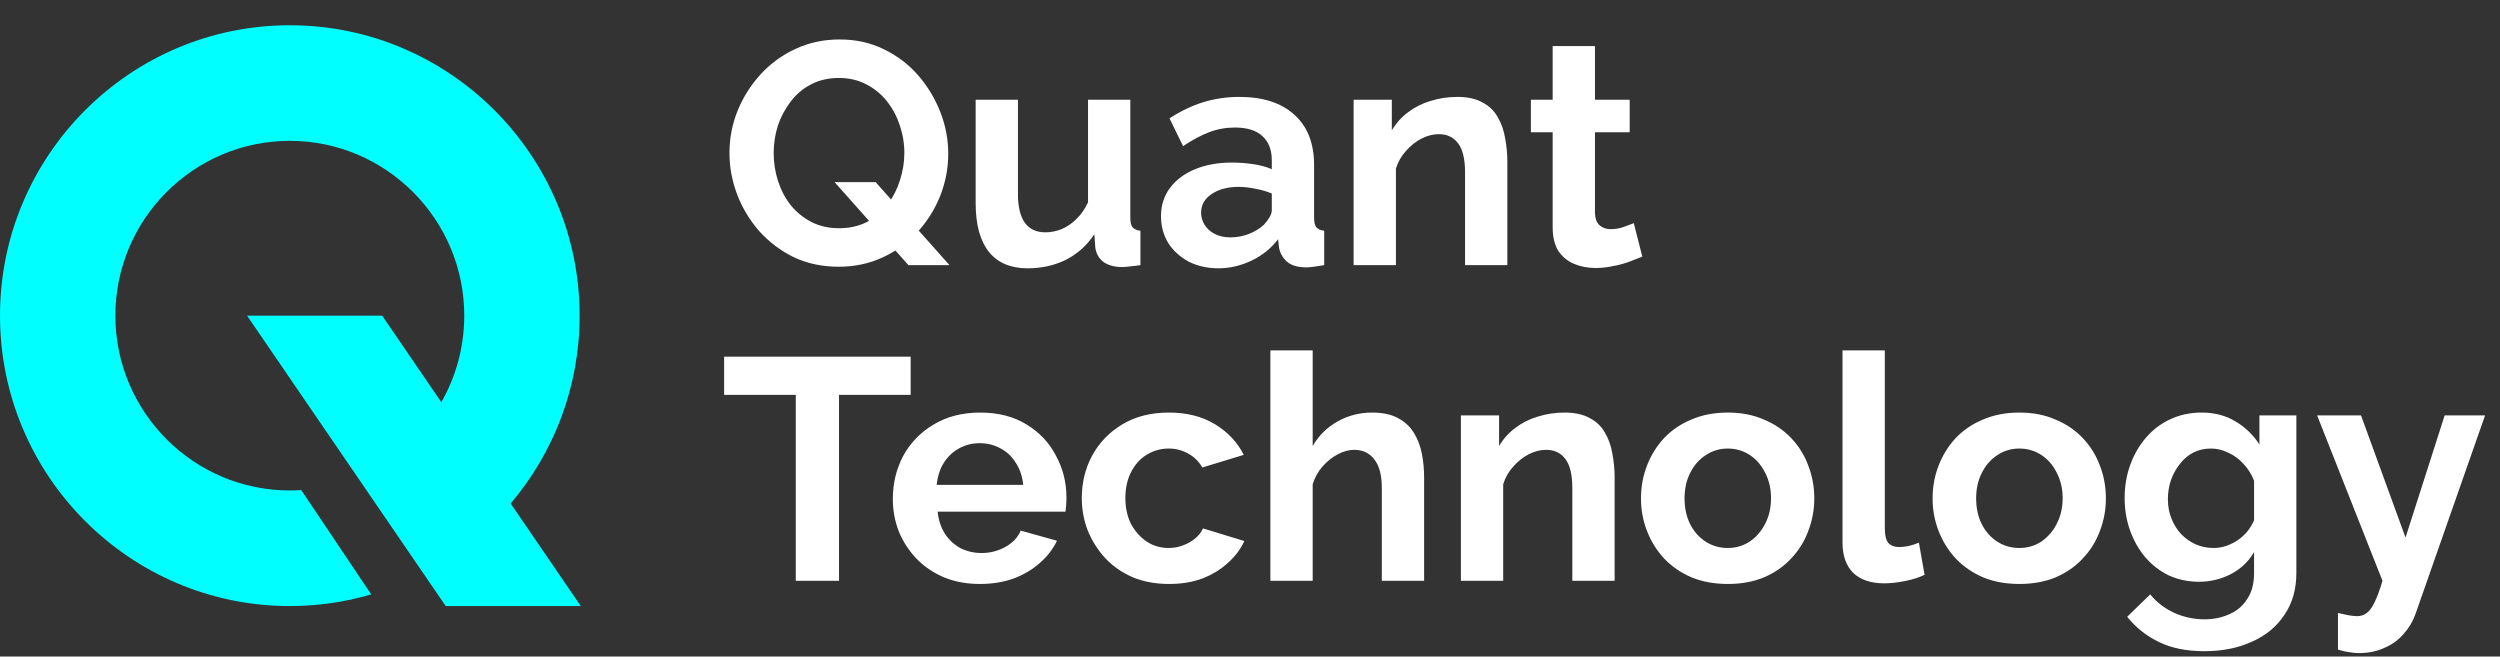 <?xml version="1.0" encoding="UTF-8"?> <svg xmlns="http://www.w3.org/2000/svg" width="198" height="52" viewBox="0 0 198 52" fill="none"><rect x="0" y="0" width="198" height="52" fill="#333333" stroke="none"/><path d="M40.444 39.877C43.85 35.864 45.906 30.668 45.906 24.999C45.906 12.317 35.609 2 22.954 2C10.296 2 0 12.317 0 24.999C0 37.681 10.296 48 22.954 48C25.191 48 27.354 47.678 29.4 47.076L23.857 38.813C23.558 38.835 23.258 38.844 22.954 38.844C15.335 38.844 9.137 32.633 9.137 24.999C9.137 17.366 15.335 11.155 22.954 11.155C30.571 11.155 36.769 17.366 36.769 24.999C36.769 27.49 36.109 29.83 34.953 31.853L30.266 24.999H19.567L28.299 37.766L33.529 45.41L35.301 48H46L40.444 39.877Z" fill="#00FFFF"></path><path d="M66.425 21.125C65.125 21.125 63.942 20.875 62.875 20.375C61.825 19.858 60.917 19.175 60.15 18.325C59.4 17.475 58.817 16.517 58.4 15.45C57.983 14.367 57.775 13.258 57.775 12.125C57.775 10.942 57.992 9.817 58.425 8.75C58.875 7.667 59.483 6.708 60.25 5.875C61.033 5.025 61.95 4.358 63 3.875C64.067 3.375 65.233 3.125 66.5 3.125C67.783 3.125 68.95 3.383 70 3.9C71.067 4.417 71.975 5.108 72.725 5.975C73.475 6.842 74.058 7.808 74.475 8.875C74.892 9.942 75.1 11.042 75.1 12.175C75.1 13.342 74.883 14.467 74.45 15.55C74.017 16.617 73.408 17.575 72.625 18.425C71.858 19.258 70.942 19.917 69.875 20.4C68.825 20.883 67.675 21.125 66.425 21.125ZM66.45 18.075C67.283 18.075 68.025 17.908 68.675 17.575C69.325 17.225 69.867 16.767 70.3 16.2C70.733 15.617 71.058 14.975 71.275 14.275C71.508 13.558 71.625 12.842 71.625 12.125C71.625 11.358 71.5 10.617 71.25 9.9C71.017 9.183 70.675 8.55 70.225 8C69.792 7.45 69.25 7.008 68.6 6.675C67.967 6.342 67.25 6.175 66.45 6.175C65.6 6.175 64.85 6.35 64.2 6.7C63.567 7.033 63.033 7.492 62.6 8.075C62.167 8.642 61.833 9.275 61.6 9.975C61.383 10.675 61.275 11.392 61.275 12.125C61.275 12.892 61.392 13.633 61.625 14.35C61.858 15.067 62.192 15.7 62.625 16.25C63.075 16.8 63.617 17.242 64.25 17.575C64.9 17.908 65.633 18.075 66.45 18.075ZM66.1 14.425H69.35L75.2 21H71.95L66.1 14.425ZM77.272 16.1V7.9H80.622V15.375C80.622 16.375 80.805 17.133 81.172 17.65C81.539 18.15 82.08 18.4 82.797 18.4C83.23 18.4 83.655 18.317 84.072 18.15C84.505 17.967 84.897 17.7 85.247 17.35C85.614 17 85.922 16.558 86.172 16.025V7.9H89.522V17.25C89.522 17.6 89.58 17.85 89.697 18C89.83 18.15 90.039 18.242 90.322 18.275V21C89.989 21.05 89.705 21.083 89.472 21.1C89.255 21.133 89.055 21.15 88.872 21.15C88.272 21.15 87.78 21.017 87.397 20.75C87.03 20.467 86.814 20.083 86.747 19.6L86.672 18.55C86.089 19.433 85.339 20.108 84.422 20.575C83.505 21.025 82.497 21.25 81.397 21.25C80.047 21.25 79.022 20.817 78.322 19.95C77.622 19.067 77.272 17.783 77.272 16.1ZM91.951 17.125C91.951 16.275 92.184 15.533 92.651 14.9C93.135 14.25 93.801 13.75 94.651 13.4C95.501 13.05 96.476 12.875 97.576 12.875C98.126 12.875 98.684 12.917 99.251 13C99.818 13.083 100.31 13.217 100.726 13.4V12.7C100.726 11.867 100.476 11.225 99.976 10.775C99.493 10.325 98.768 10.1 97.801 10.1C97.085 10.1 96.401 10.225 95.751 10.475C95.101 10.725 94.418 11.092 93.701 11.575L92.626 9.375C93.493 8.808 94.376 8.383 95.276 8.1C96.193 7.817 97.151 7.675 98.151 7.675C100.018 7.675 101.468 8.142 102.501 9.075C103.551 10.008 104.076 11.342 104.076 13.075V17.25C104.076 17.6 104.135 17.85 104.251 18C104.385 18.15 104.593 18.242 104.876 18.275V21C104.576 21.05 104.301 21.092 104.051 21.125C103.818 21.158 103.618 21.175 103.451 21.175C102.785 21.175 102.276 21.025 101.926 20.725C101.593 20.425 101.385 20.058 101.301 19.625L101.226 18.95C100.66 19.683 99.951 20.25 99.101 20.65C98.251 21.05 97.385 21.25 96.501 21.25C95.635 21.25 94.851 21.075 94.151 20.725C93.468 20.358 92.926 19.867 92.526 19.25C92.143 18.617 91.951 17.908 91.951 17.125ZM100.101 17.8C100.285 17.6 100.435 17.4 100.551 17.2C100.668 17 100.726 16.817 100.726 16.65V15.325C100.326 15.158 99.893 15.033 99.426 14.95C98.96 14.85 98.518 14.8 98.101 14.8C97.234 14.8 96.518 14.992 95.951 15.375C95.401 15.742 95.126 16.233 95.126 16.85C95.126 17.183 95.218 17.5 95.401 17.8C95.585 18.1 95.851 18.342 96.201 18.525C96.551 18.708 96.968 18.8 97.451 18.8C97.951 18.8 98.443 18.708 98.926 18.525C99.409 18.325 99.801 18.083 100.101 17.8ZM119.382 21H116.032V13.65C116.032 12.6 115.848 11.833 115.482 11.35C115.115 10.867 114.607 10.625 113.957 10.625C113.507 10.625 113.048 10.742 112.582 10.975C112.132 11.208 111.723 11.533 111.357 11.95C110.99 12.35 110.723 12.817 110.557 13.35V21H107.207V7.9H110.232V10.325C110.565 9.758 110.99 9.283 111.507 8.9C112.023 8.5 112.615 8.2 113.282 8C113.965 7.783 114.682 7.675 115.432 7.675C116.248 7.675 116.915 7.825 117.432 8.125C117.965 8.408 118.365 8.8 118.632 9.3C118.915 9.783 119.107 10.333 119.207 10.95C119.323 11.567 119.382 12.192 119.382 12.825V21ZM130.071 20.325C129.788 20.442 129.446 20.575 129.046 20.725C128.646 20.875 128.213 20.992 127.746 21.075C127.296 21.175 126.838 21.225 126.371 21.225C125.755 21.225 125.188 21.117 124.671 20.9C124.155 20.683 123.738 20.342 123.421 19.875C123.121 19.392 122.971 18.767 122.971 18V10.475H121.246V7.9H122.971V3.65H126.321V7.9H129.071V10.475H126.321V16.875C126.338 17.325 126.463 17.65 126.696 17.85C126.93 18.05 127.221 18.15 127.571 18.15C127.921 18.15 128.263 18.092 128.596 17.975C128.93 17.858 129.196 17.758 129.396 17.675L130.071 20.325ZM72.125 31.275H66.45V46H63.025V31.275H57.35V28.25H72.125V31.275ZM77.613 46.25C76.563 46.25 75.613 46.075 74.763 45.725C73.913 45.358 73.188 44.867 72.588 44.25C71.988 43.617 71.521 42.9 71.188 42.1C70.871 41.283 70.713 40.425 70.713 39.525C70.713 38.275 70.988 37.133 71.538 36.1C72.104 35.067 72.904 34.242 73.938 33.625C74.988 32.992 76.221 32.675 77.638 32.675C79.071 32.675 80.296 32.992 81.313 33.625C82.329 34.242 83.104 35.067 83.638 36.1C84.188 37.117 84.463 38.217 84.463 39.4C84.463 39.6 84.454 39.808 84.438 40.025C84.421 40.225 84.404 40.392 84.388 40.525H74.263C74.329 41.192 74.521 41.775 74.838 42.275C75.171 42.775 75.588 43.158 76.088 43.425C76.604 43.675 77.154 43.8 77.738 43.8C78.404 43.8 79.029 43.642 79.613 43.325C80.213 42.992 80.621 42.558 80.838 42.025L83.713 42.825C83.396 43.492 82.938 44.083 82.338 44.6C81.754 45.117 81.063 45.525 80.263 45.825C79.463 46.108 78.579 46.25 77.613 46.25ZM74.188 38.4H81.038C80.971 37.733 80.779 37.158 80.463 36.675C80.163 36.175 79.763 35.792 79.263 35.525C78.763 35.242 78.204 35.1 77.588 35.1C76.988 35.1 76.438 35.242 75.938 35.525C75.454 35.792 75.054 36.175 74.738 36.675C74.438 37.158 74.254 37.733 74.188 38.4ZM92.603 46.25C91.537 46.25 90.579 46.075 89.728 45.725C88.879 45.358 88.153 44.858 87.553 44.225C86.954 43.575 86.487 42.842 86.153 42.025C85.837 41.208 85.678 40.35 85.678 39.45C85.678 38.217 85.954 37.092 86.504 36.075C87.07 35.042 87.87 34.217 88.903 33.6C89.937 32.983 91.162 32.675 92.579 32.675C93.995 32.675 95.212 32.983 96.228 33.6C97.245 34.217 98.004 35.025 98.504 36.025L95.228 37.025C94.945 36.542 94.57 36.175 94.103 35.925C93.637 35.658 93.12 35.525 92.553 35.525C91.92 35.525 91.337 35.692 90.803 36.025C90.287 36.342 89.879 36.8 89.579 37.4C89.278 37.983 89.129 38.667 89.129 39.45C89.129 40.217 89.278 40.9 89.579 41.5C89.895 42.083 90.312 42.55 90.829 42.9C91.345 43.233 91.92 43.4 92.553 43.4C92.954 43.4 93.329 43.333 93.678 43.2C94.045 43.067 94.37 42.883 94.653 42.65C94.937 42.417 95.145 42.15 95.278 41.85L98.553 42.85C98.254 43.5 97.812 44.083 97.228 44.6C96.662 45.117 95.987 45.525 95.204 45.825C94.437 46.108 93.57 46.25 92.603 46.25ZM112.79 46H109.44V38.65C109.44 37.633 109.24 36.875 108.84 36.375C108.457 35.875 107.923 35.625 107.24 35.625C106.84 35.625 106.415 35.742 105.965 35.975C105.515 36.208 105.107 36.533 104.74 36.95C104.39 37.35 104.132 37.817 103.965 38.35V46H100.615V27.75H103.965V35.325C104.448 34.492 105.107 33.842 105.94 33.375C106.773 32.908 107.682 32.675 108.665 32.675C109.515 32.675 110.207 32.825 110.74 33.125C111.273 33.408 111.69 33.8 111.99 34.3C112.29 34.783 112.498 35.333 112.615 35.95C112.732 36.55 112.79 37.175 112.79 37.825V46ZM127.878 46H124.528V38.65C124.528 37.6 124.344 36.833 123.978 36.35C123.611 35.867 123.103 35.625 122.453 35.625C122.003 35.625 121.544 35.742 121.078 35.975C120.628 36.208 120.219 36.533 119.853 36.95C119.486 37.35 119.219 37.817 119.053 38.35V46H115.703V32.9H118.728V35.325C119.061 34.758 119.486 34.283 120.003 33.9C120.519 33.5 121.111 33.2 121.778 33C122.461 32.783 123.178 32.675 123.928 32.675C124.744 32.675 125.411 32.825 125.928 33.125C126.461 33.408 126.861 33.8 127.128 34.3C127.411 34.783 127.603 35.333 127.703 35.95C127.819 36.567 127.878 37.192 127.878 37.825V46ZM136.841 46.25C135.774 46.25 134.816 46.075 133.966 45.725C133.116 45.358 132.391 44.858 131.791 44.225C131.207 43.592 130.757 42.867 130.441 42.05C130.124 41.233 129.966 40.375 129.966 39.475C129.966 38.558 130.124 37.692 130.441 36.875C130.757 36.058 131.207 35.333 131.791 34.7C132.391 34.067 133.116 33.575 133.966 33.225C134.816 32.858 135.774 32.675 136.841 32.675C137.907 32.675 138.857 32.858 139.691 33.225C140.541 33.575 141.266 34.067 141.866 34.7C142.466 35.333 142.916 36.058 143.216 36.875C143.532 37.692 143.691 38.558 143.691 39.475C143.691 40.375 143.532 41.233 143.216 42.05C142.916 42.867 142.466 43.592 141.866 44.225C141.282 44.858 140.566 45.358 139.716 45.725C138.866 46.075 137.907 46.25 136.841 46.25ZM133.416 39.475C133.416 40.242 133.566 40.925 133.866 41.525C134.166 42.108 134.574 42.567 135.091 42.9C135.607 43.233 136.191 43.4 136.841 43.4C137.474 43.4 138.049 43.233 138.566 42.9C139.082 42.55 139.491 42.083 139.791 41.5C140.107 40.9 140.266 40.217 140.266 39.45C140.266 38.7 140.107 38.025 139.791 37.425C139.491 36.825 139.082 36.358 138.566 36.025C138.049 35.692 137.474 35.525 136.841 35.525C136.191 35.525 135.607 35.7 135.091 36.05C134.574 36.383 134.166 36.85 133.866 37.45C133.566 38.033 133.416 38.708 133.416 39.475ZM145.927 27.75H149.277V41.8C149.277 42.4 149.377 42.808 149.577 43.025C149.777 43.225 150.052 43.325 150.402 43.325C150.668 43.325 150.943 43.292 151.227 43.225C151.51 43.158 151.76 43.075 151.977 42.975L152.427 45.525C151.977 45.742 151.452 45.908 150.852 46.025C150.252 46.142 149.71 46.2 149.227 46.2C148.177 46.2 147.36 45.925 146.777 45.375C146.21 44.808 145.927 44.008 145.927 42.975V27.75ZM159.936 46.25C158.87 46.25 157.911 46.075 157.061 45.725C156.211 45.358 155.486 44.858 154.886 44.225C154.303 43.592 153.853 42.867 153.536 42.05C153.22 41.233 153.061 40.375 153.061 39.475C153.061 38.558 153.22 37.692 153.536 36.875C153.853 36.058 154.303 35.333 154.886 34.7C155.486 34.067 156.211 33.575 157.061 33.225C157.911 32.858 158.87 32.675 159.936 32.675C161.003 32.675 161.953 32.858 162.786 33.225C163.636 33.575 164.361 34.067 164.961 34.7C165.561 35.333 166.011 36.058 166.311 36.875C166.628 37.692 166.786 38.558 166.786 39.475C166.786 40.375 166.628 41.233 166.311 42.05C166.011 42.867 165.561 43.592 164.961 44.225C164.378 44.858 163.661 45.358 162.811 45.725C161.961 46.075 161.003 46.25 159.936 46.25ZM156.511 39.475C156.511 40.242 156.661 40.925 156.961 41.525C157.261 42.108 157.67 42.567 158.186 42.9C158.703 43.233 159.286 43.4 159.936 43.4C160.57 43.4 161.145 43.233 161.661 42.9C162.178 42.55 162.586 42.083 162.886 41.5C163.203 40.9 163.361 40.217 163.361 39.45C163.361 38.7 163.203 38.025 162.886 37.425C162.586 36.825 162.178 36.358 161.661 36.025C161.145 35.692 160.57 35.525 159.936 35.525C159.286 35.525 158.703 35.7 158.186 36.05C157.67 36.383 157.261 36.85 156.961 37.45C156.661 38.033 156.511 38.708 156.511 39.475ZM174.172 46.075C173.306 46.075 172.506 45.908 171.772 45.575C171.056 45.225 170.431 44.742 169.897 44.125C169.381 43.508 168.981 42.8 168.697 42C168.414 41.2 168.272 40.35 168.272 39.45C168.272 38.5 168.422 37.617 168.722 36.8C169.022 35.983 169.439 35.267 169.972 34.65C170.522 34.017 171.164 33.533 171.897 33.2C172.647 32.85 173.472 32.675 174.372 32.675C175.389 32.675 176.281 32.908 177.047 33.375C177.814 33.825 178.447 34.433 178.947 35.2V32.9H181.872V45.375C181.872 46.675 181.556 47.783 180.922 48.7C180.306 49.633 179.447 50.342 178.347 50.825C177.247 51.325 175.997 51.575 174.597 51.575C173.181 51.575 171.981 51.333 170.997 50.85C170.014 50.383 169.172 49.717 168.472 48.85L170.297 47.075C170.797 47.692 171.422 48.175 172.172 48.525C172.939 48.875 173.747 49.05 174.597 49.05C175.314 49.05 175.964 48.917 176.547 48.65C177.147 48.4 177.622 48 177.972 47.45C178.339 46.917 178.522 46.225 178.522 45.375V43.725C178.089 44.475 177.472 45.058 176.672 45.475C175.889 45.875 175.056 46.075 174.172 46.075ZM175.297 43.4C175.664 43.4 176.014 43.342 176.347 43.225C176.681 43.108 176.989 42.95 177.272 42.75C177.556 42.55 177.806 42.317 178.022 42.05C178.239 41.767 178.406 41.483 178.522 41.2V38.075C178.322 37.558 178.039 37.108 177.672 36.725C177.322 36.342 176.922 36.05 176.472 35.85C176.039 35.633 175.581 35.525 175.097 35.525C174.581 35.525 174.114 35.633 173.697 35.85C173.281 36.067 172.922 36.375 172.622 36.775C172.322 37.158 172.089 37.592 171.922 38.075C171.772 38.542 171.697 39.033 171.697 39.55C171.697 40.083 171.789 40.583 171.972 41.05C172.156 41.517 172.406 41.925 172.722 42.275C173.056 42.625 173.439 42.9 173.872 43.1C174.322 43.3 174.797 43.4 175.297 43.4ZM185.167 48.55C185.467 48.617 185.742 48.675 185.992 48.725C186.259 48.775 186.484 48.8 186.667 48.8C186.984 48.8 187.242 48.717 187.442 48.55C187.659 48.4 187.867 48.117 188.067 47.7C188.267 47.3 188.476 46.733 188.692 46L183.517 32.9H186.992L190.517 42.575L193.617 32.9H196.817L191.317 48.6C191.117 49.183 190.809 49.708 190.392 50.175C189.992 50.658 189.484 51.033 188.867 51.3C188.267 51.583 187.592 51.725 186.842 51.725C186.576 51.725 186.309 51.7 186.042 51.65C185.776 51.617 185.484 51.55 185.167 51.45V48.55Z" fill="white"></path></svg> 